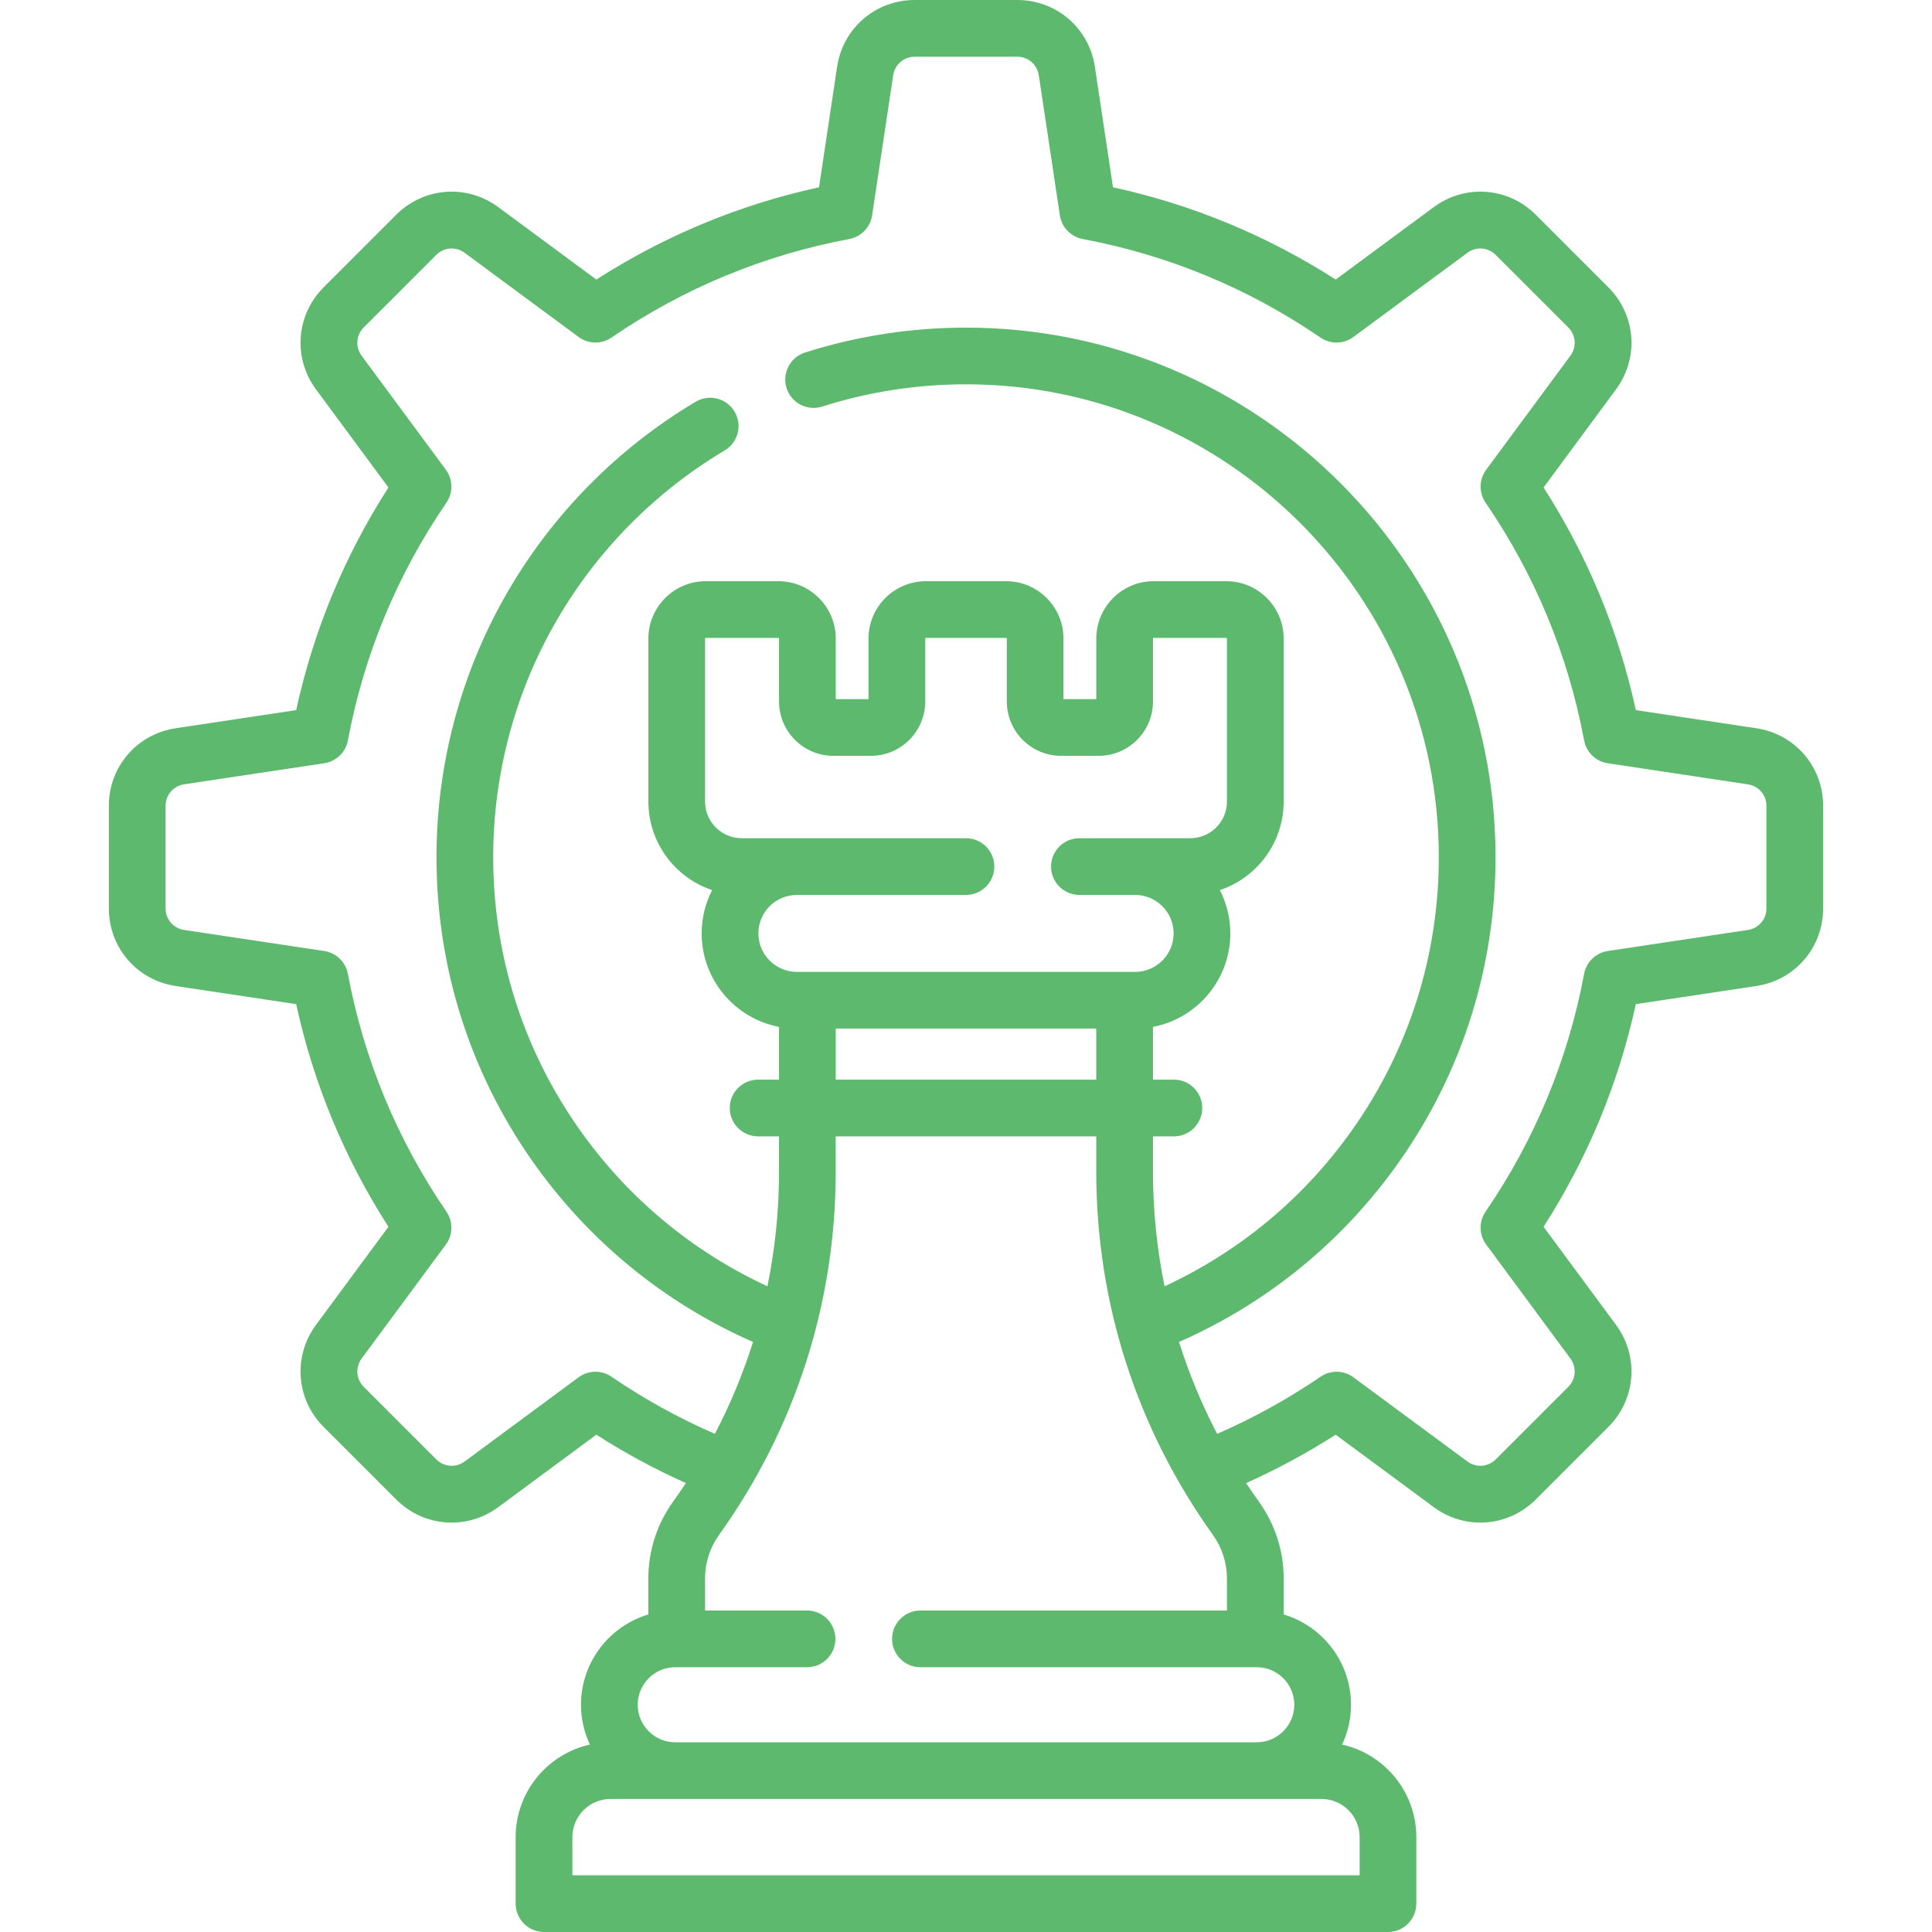 <svg width="50" height="50" viewBox="0 0 50 50" fill="none" xmlns="http://www.w3.org/2000/svg">
<path d="M45.453 18.847L42.335 18.378C41.887 16.323 41.086 14.389 39.947 12.616L41.821 10.079C42.423 9.264 42.34 8.152 41.624 7.436L39.747 5.559C39.031 4.842 37.919 4.759 37.104 5.361L34.567 7.235C32.793 6.097 30.859 5.295 28.804 4.847L28.336 1.729C28.185 0.727 27.34 0 26.327 0H23.673C22.66 0 21.815 0.727 21.664 1.729L21.196 4.847C19.14 5.295 17.207 6.097 15.433 7.235L12.896 5.361C12.081 4.759 10.97 4.842 10.253 5.559L8.376 7.436C7.66 8.152 7.577 9.264 8.179 10.079L10.053 12.616C8.914 14.389 8.113 16.323 7.665 18.378L4.547 18.847C3.545 18.997 2.817 19.842 2.817 20.855V23.51C2.817 24.523 3.545 25.367 4.547 25.518L7.665 25.987C8.113 28.042 8.914 29.976 10.053 31.749L8.179 34.286C7.577 35.102 7.66 36.213 8.376 36.929L10.253 38.806C10.97 39.523 12.081 39.606 12.896 39.004L15.433 37.13C16.173 37.604 16.948 38.023 17.75 38.382C17.642 38.546 17.531 38.708 17.416 38.868C17 39.45 16.779 40.136 16.779 40.851V41.782C15.773 42.082 15.036 43.016 15.036 44.119C15.036 44.487 15.119 44.836 15.266 45.149C14.168 45.394 13.345 46.375 13.345 47.545V49.266C13.345 49.671 13.674 50 14.079 50H35.921C36.326 50 36.654 49.671 36.654 49.266V47.545C36.654 46.375 35.831 45.394 34.734 45.149C34.881 44.836 34.964 44.487 34.964 44.119C34.964 43.016 34.227 42.082 33.221 41.782V40.851C33.221 40.136 33 39.45 32.584 38.868C32.469 38.708 32.358 38.546 32.25 38.382C33.051 38.023 33.827 37.604 34.567 37.13L37.104 39.004C37.468 39.273 37.892 39.405 38.312 39.405C38.833 39.405 39.351 39.202 39.747 38.806L41.624 36.929C42.34 36.213 42.423 35.102 41.821 34.286L39.947 31.749C41.086 29.976 41.887 28.042 42.335 25.987L45.453 25.518C46.455 25.367 47.182 24.523 47.182 23.509V20.855C47.182 19.842 46.455 18.997 45.453 18.847ZM35.187 47.545V48.532H14.813V47.545C14.813 47 15.256 46.557 15.801 46.557H34.199C34.744 46.557 35.187 47 35.187 47.545ZM33.496 44.119C33.496 44.654 33.061 45.09 32.525 45.09H17.475C16.939 45.09 16.504 44.654 16.504 44.119C16.504 43.584 16.939 43.148 17.475 43.148H20.886C21.291 43.148 21.62 42.819 21.62 42.414C21.62 42.009 21.291 41.68 20.886 41.68H18.247V40.851C18.247 40.444 18.372 40.054 18.609 39.723C20.584 36.966 21.628 33.716 21.628 30.324V29.409H28.371V30.324C28.371 33.716 29.415 36.966 31.39 39.723C31.627 40.054 31.753 40.444 31.753 40.851V41.68H23.821C23.416 41.68 23.087 42.009 23.087 42.414C23.087 42.819 23.416 43.148 23.821 43.148H32.525C33.061 43.148 33.496 43.584 33.496 44.119ZM25 21.693H19.195C18.672 21.693 18.247 21.268 18.247 20.745V16.525C18.247 16.516 18.255 16.509 18.264 16.509H20.144C20.153 16.509 20.161 16.516 20.161 16.525V18.154C20.161 18.93 20.792 19.561 21.568 19.561H22.538C23.314 19.561 23.945 18.93 23.945 18.154V16.525C23.945 16.516 23.952 16.509 23.962 16.509H26.039C26.048 16.509 26.056 16.516 26.056 16.525V18.154C26.056 18.93 26.686 19.561 27.462 19.561H28.433C29.208 19.561 29.839 18.93 29.839 18.154V16.525C29.839 16.516 29.847 16.509 29.856 16.509H31.736C31.745 16.509 31.753 16.516 31.753 16.525V20.745C31.753 21.268 31.328 21.693 30.805 21.693H27.935C27.53 21.693 27.201 22.022 27.201 22.427C27.201 22.832 27.53 23.161 27.935 23.161H29.378C29.927 23.161 30.373 23.607 30.373 24.156C30.373 24.705 29.927 25.152 29.378 25.152H20.622C20.073 25.152 19.627 24.705 19.627 24.156C19.627 23.607 20.073 23.161 20.622 23.161H25C25.405 23.161 25.733 22.832 25.733 22.427C25.733 22.022 25.405 21.693 25 21.693ZM28.371 26.619V27.941H21.629V26.619H28.371ZM45.715 23.51C45.715 23.791 45.513 24.025 45.235 24.067L41.609 24.612C41.3 24.658 41.055 24.895 40.997 25.202C40.581 27.42 39.723 29.491 38.446 31.358C38.27 31.616 38.276 31.957 38.462 32.208L40.641 35.158C40.808 35.385 40.785 35.693 40.586 35.892L38.709 37.769C38.511 37.967 38.202 37.99 37.976 37.823L35.026 35.644C34.775 35.459 34.434 35.452 34.176 35.629C33.333 36.205 32.435 36.7 31.5 37.108C31.1 36.343 30.77 35.548 30.512 34.73C32.809 33.721 34.777 32.111 36.229 30.039C37.848 27.729 38.704 25.013 38.704 22.183C38.704 14.626 32.556 8.479 25 8.479C23.578 8.479 22.176 8.696 20.833 9.124C20.447 9.247 20.233 9.66 20.357 10.046C20.48 10.432 20.893 10.645 21.279 10.522C22.477 10.14 23.729 9.946 25 9.946C31.747 9.946 37.236 15.435 37.236 22.183C37.236 24.71 36.472 27.135 35.027 29.197C33.776 30.982 32.097 32.383 30.139 33.289C29.941 32.322 29.839 31.33 29.839 30.324V29.409H30.381C30.786 29.409 31.114 29.08 31.114 28.675C31.114 28.27 30.786 27.941 30.381 27.941H29.839V26.576C30.977 26.359 31.841 25.357 31.841 24.156C31.841 23.753 31.742 23.372 31.57 23.036C32.528 22.715 33.221 21.81 33.221 20.745V16.525C33.221 15.707 32.555 15.041 31.736 15.041H29.856C29.038 15.041 28.372 15.707 28.372 16.525V18.093H27.523V16.525C27.523 15.707 26.857 15.041 26.039 15.041H23.962C23.143 15.041 22.477 15.707 22.477 16.525V18.093H21.629V16.525C21.629 15.707 20.963 15.041 20.144 15.041H18.264C17.446 15.041 16.78 15.707 16.78 16.525V20.745C16.78 21.81 17.472 22.715 18.43 23.036C18.258 23.372 18.159 23.753 18.159 24.156C18.159 25.357 19.023 26.359 20.161 26.576V27.941H19.62C19.215 27.941 18.886 28.27 18.886 28.675C18.886 29.08 19.215 29.409 19.62 29.409H20.161V30.324C20.161 31.33 20.059 32.322 19.861 33.289C17.903 32.383 16.224 30.982 14.973 29.197C13.528 27.135 12.764 24.71 12.764 22.183C12.764 20.022 13.334 17.899 14.414 16.043C15.461 14.24 16.962 12.724 18.754 11.658C19.103 11.451 19.217 11.001 19.01 10.652C18.803 10.304 18.352 10.19 18.004 10.397C15.998 11.59 14.318 13.287 13.145 15.305C11.935 17.385 11.296 19.764 11.296 22.183C11.296 25.013 12.152 27.73 13.771 30.039C15.223 32.111 17.191 33.721 19.488 34.73C19.23 35.548 18.901 36.343 18.501 37.108C17.565 36.7 16.667 36.205 15.825 35.629C15.567 35.453 15.226 35.459 14.974 35.644L12.024 37.824C11.798 37.99 11.49 37.968 11.291 37.769L9.414 35.892C9.216 35.693 9.192 35.385 9.359 35.159L11.539 32.209C11.724 31.957 11.73 31.616 11.554 31.358C10.277 29.491 9.419 27.42 9.003 25.203C8.946 24.895 8.7 24.659 8.391 24.612L4.765 24.067C4.487 24.025 4.285 23.791 4.285 23.51V20.855C4.285 20.574 4.487 20.34 4.765 20.298L8.391 19.753C8.7 19.707 8.946 19.47 9.003 19.163C9.419 16.945 10.277 14.874 11.554 13.007C11.73 12.749 11.724 12.408 11.539 12.157L9.359 9.207C9.192 8.98 9.215 8.672 9.414 8.473L11.291 6.597C11.489 6.398 11.798 6.375 12.024 6.542L14.974 8.721C15.225 8.907 15.566 8.913 15.824 8.737C17.692 7.46 19.763 6.601 21.98 6.186C22.287 6.128 22.524 5.882 22.57 5.573L23.116 1.947C23.157 1.67 23.392 1.468 23.673 1.468H26.327C26.608 1.468 26.842 1.67 26.884 1.947L27.429 5.573C27.476 5.882 27.713 6.128 28.02 6.186C30.237 6.602 32.308 7.46 34.175 8.737C34.433 8.913 34.775 8.907 35.026 8.721L37.976 6.542C38.202 6.375 38.51 6.398 38.709 6.597L40.586 8.473C40.785 8.672 40.808 8.981 40.641 9.207L38.462 12.157C38.276 12.408 38.27 12.749 38.446 13.007C39.723 14.874 40.581 16.945 40.997 19.163C41.055 19.47 41.3 19.707 41.609 19.753L45.235 20.299C45.513 20.34 45.715 20.575 45.715 20.856V23.51H45.715Z" fill="#5DB96E"/>
</svg>
